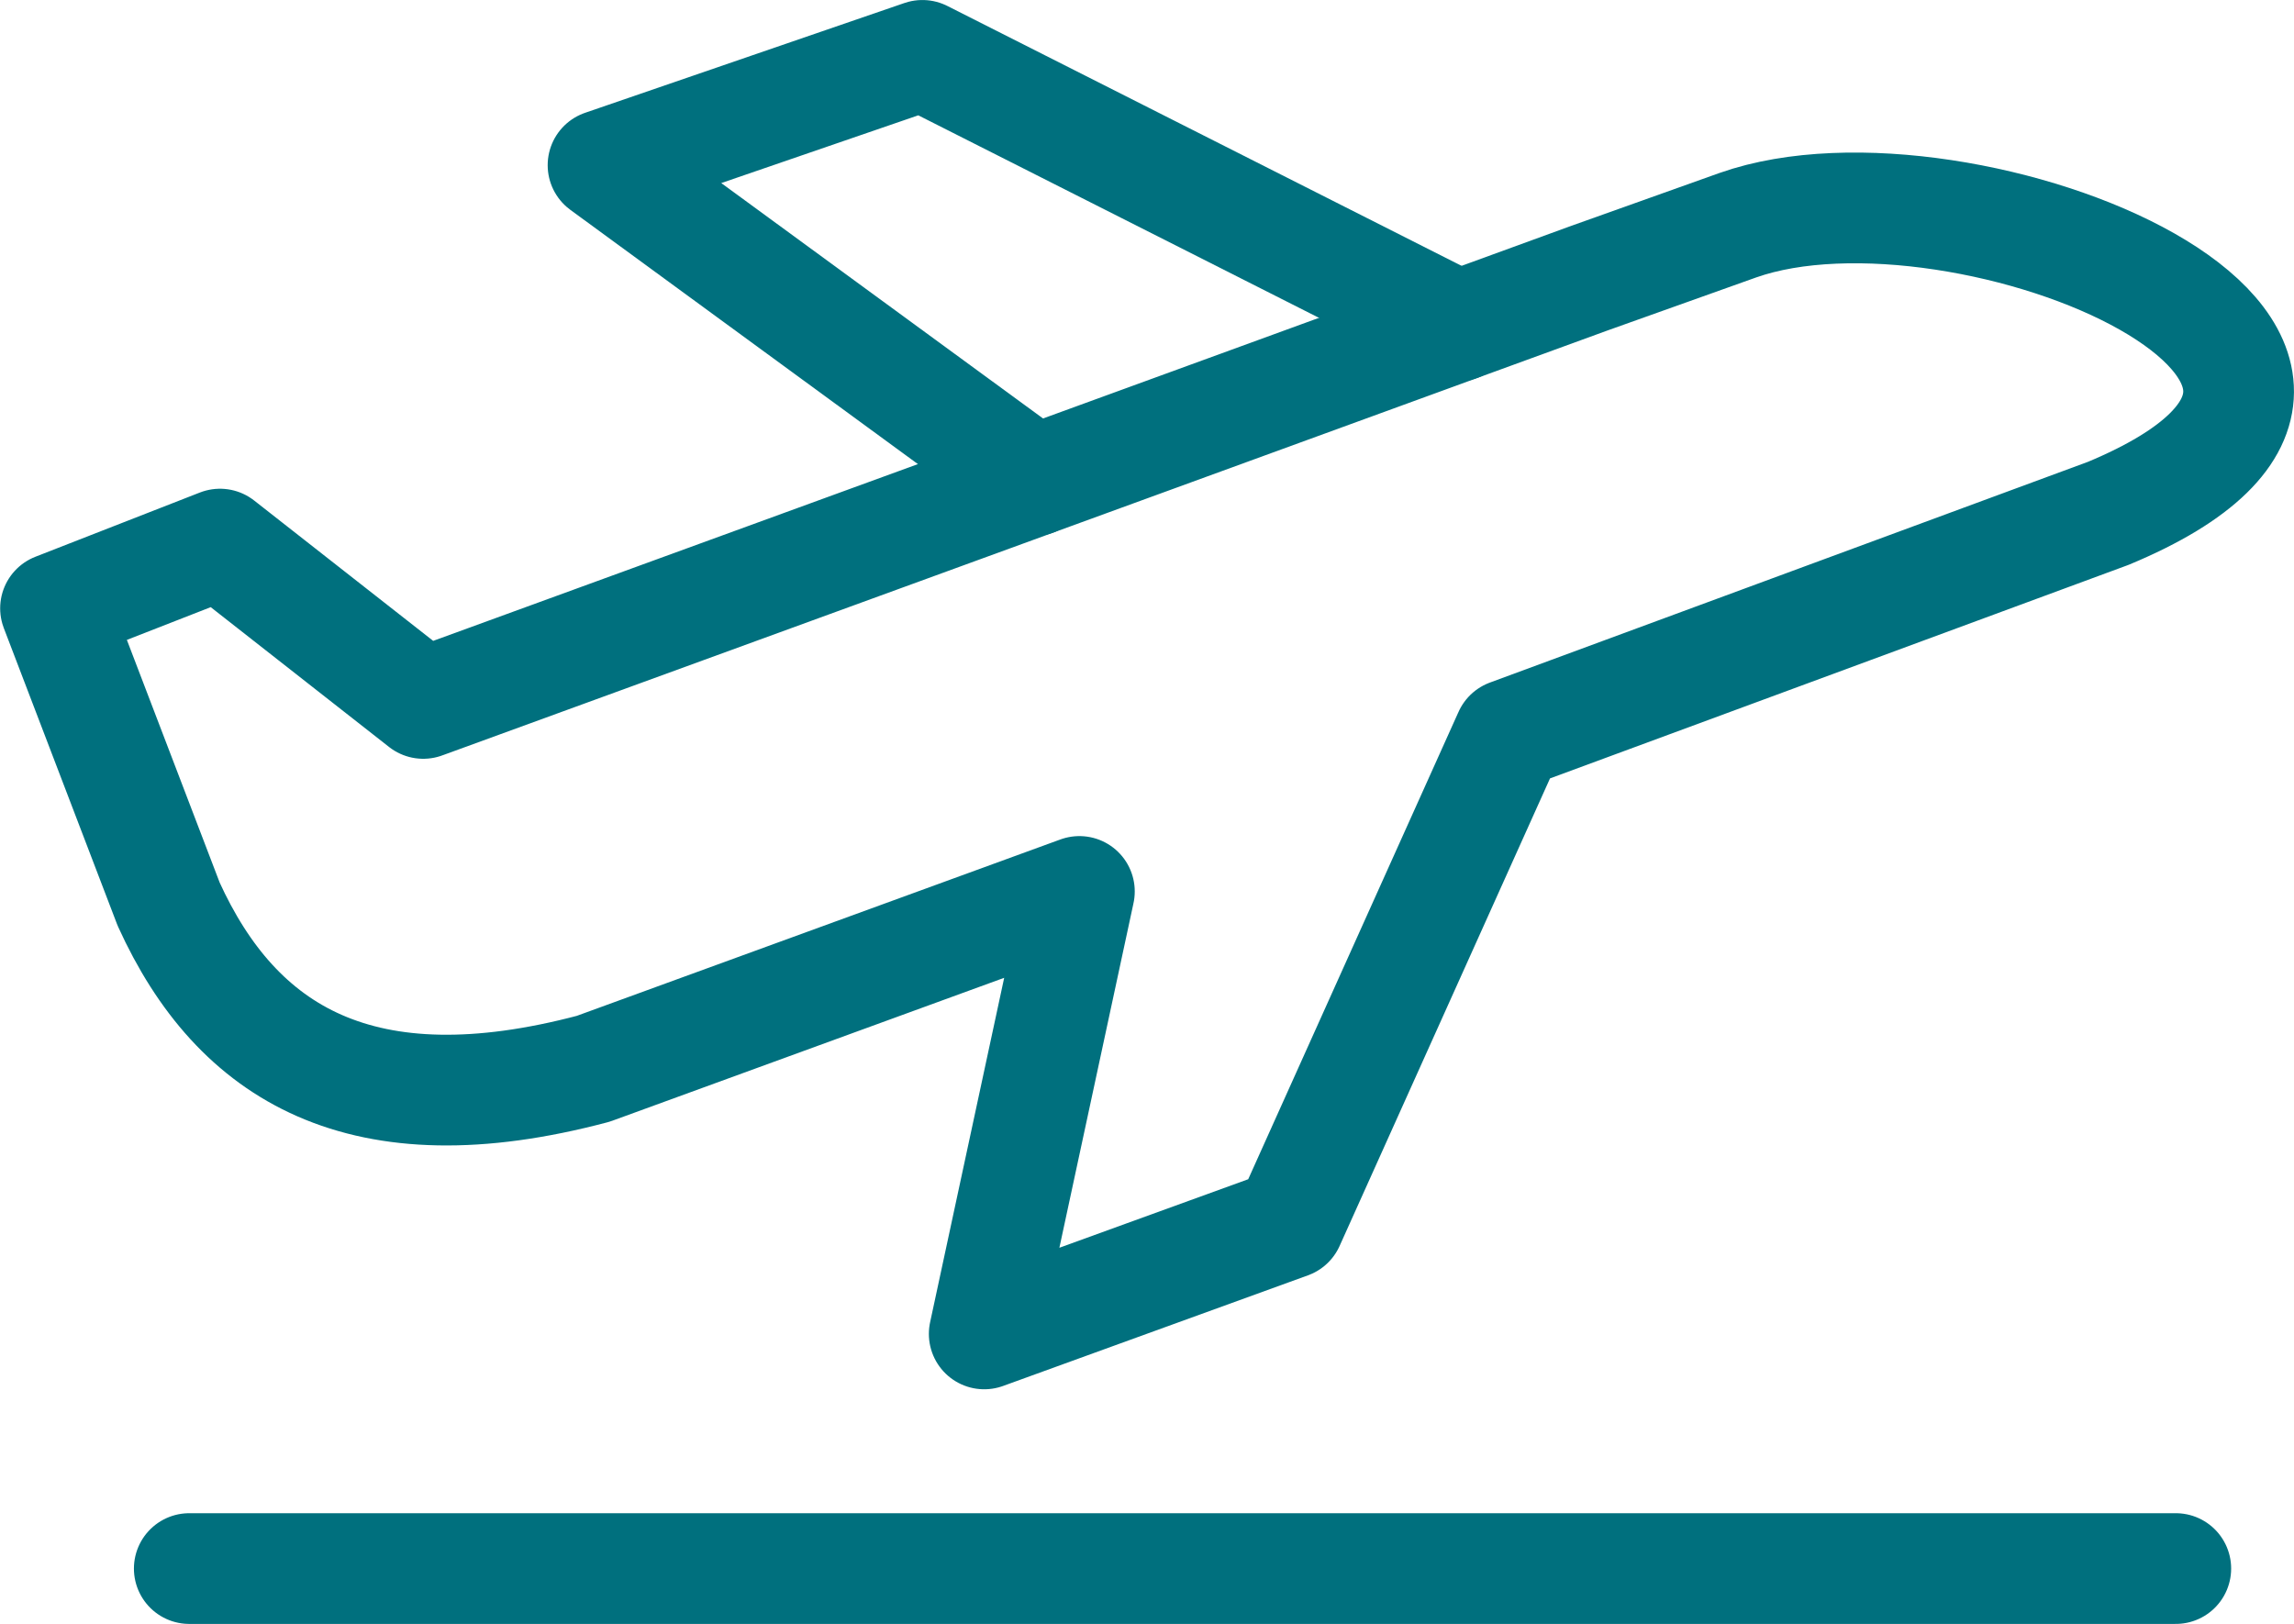 <svg xmlns="http://www.w3.org/2000/svg" width="75.02" height="53.111" viewBox="0 0 75.02 53.111">
  <g id="airports" transform="translate(1.81 1.81)">
    <path id="Caminho_15291" data-name="Caminho 15291" d="M1665.573,645.723l6.646,5.211,38.113-13.9,4.88-1.741c7.4-2.607,24.231,4.375,12.116,9.423l-19.6,7.235-7.193,15.986-9.97,3.618,3.112-14.471-15.9,5.8c-7.562,2.006-11.655-.481-13.883-5.384l-3.7-9.676Z" transform="translate(-1660.188 -629.738)" fill="none" stroke="#00707e" stroke-linecap="round" stroke-linejoin="round" stroke-width="3.621"/>
    <path id="Caminho_15292" data-name="Caminho 15292" d="M1693.314,643.335l-14.1-10.316,10.444-3.591,17.515,8.853" transform="translate(-1661.303 -629.427)" fill="none" stroke="#00707e" stroke-linecap="round" stroke-linejoin="round" stroke-width="3.621"/>
    <line id="Linha_174" data-name="Linha 174" x2="64.964" transform="translate(4.38 49.491)" fill="none" stroke="#00707e" stroke-linecap="round" stroke-linejoin="round" stroke-width="3.621"/>
  </g>
</svg>
